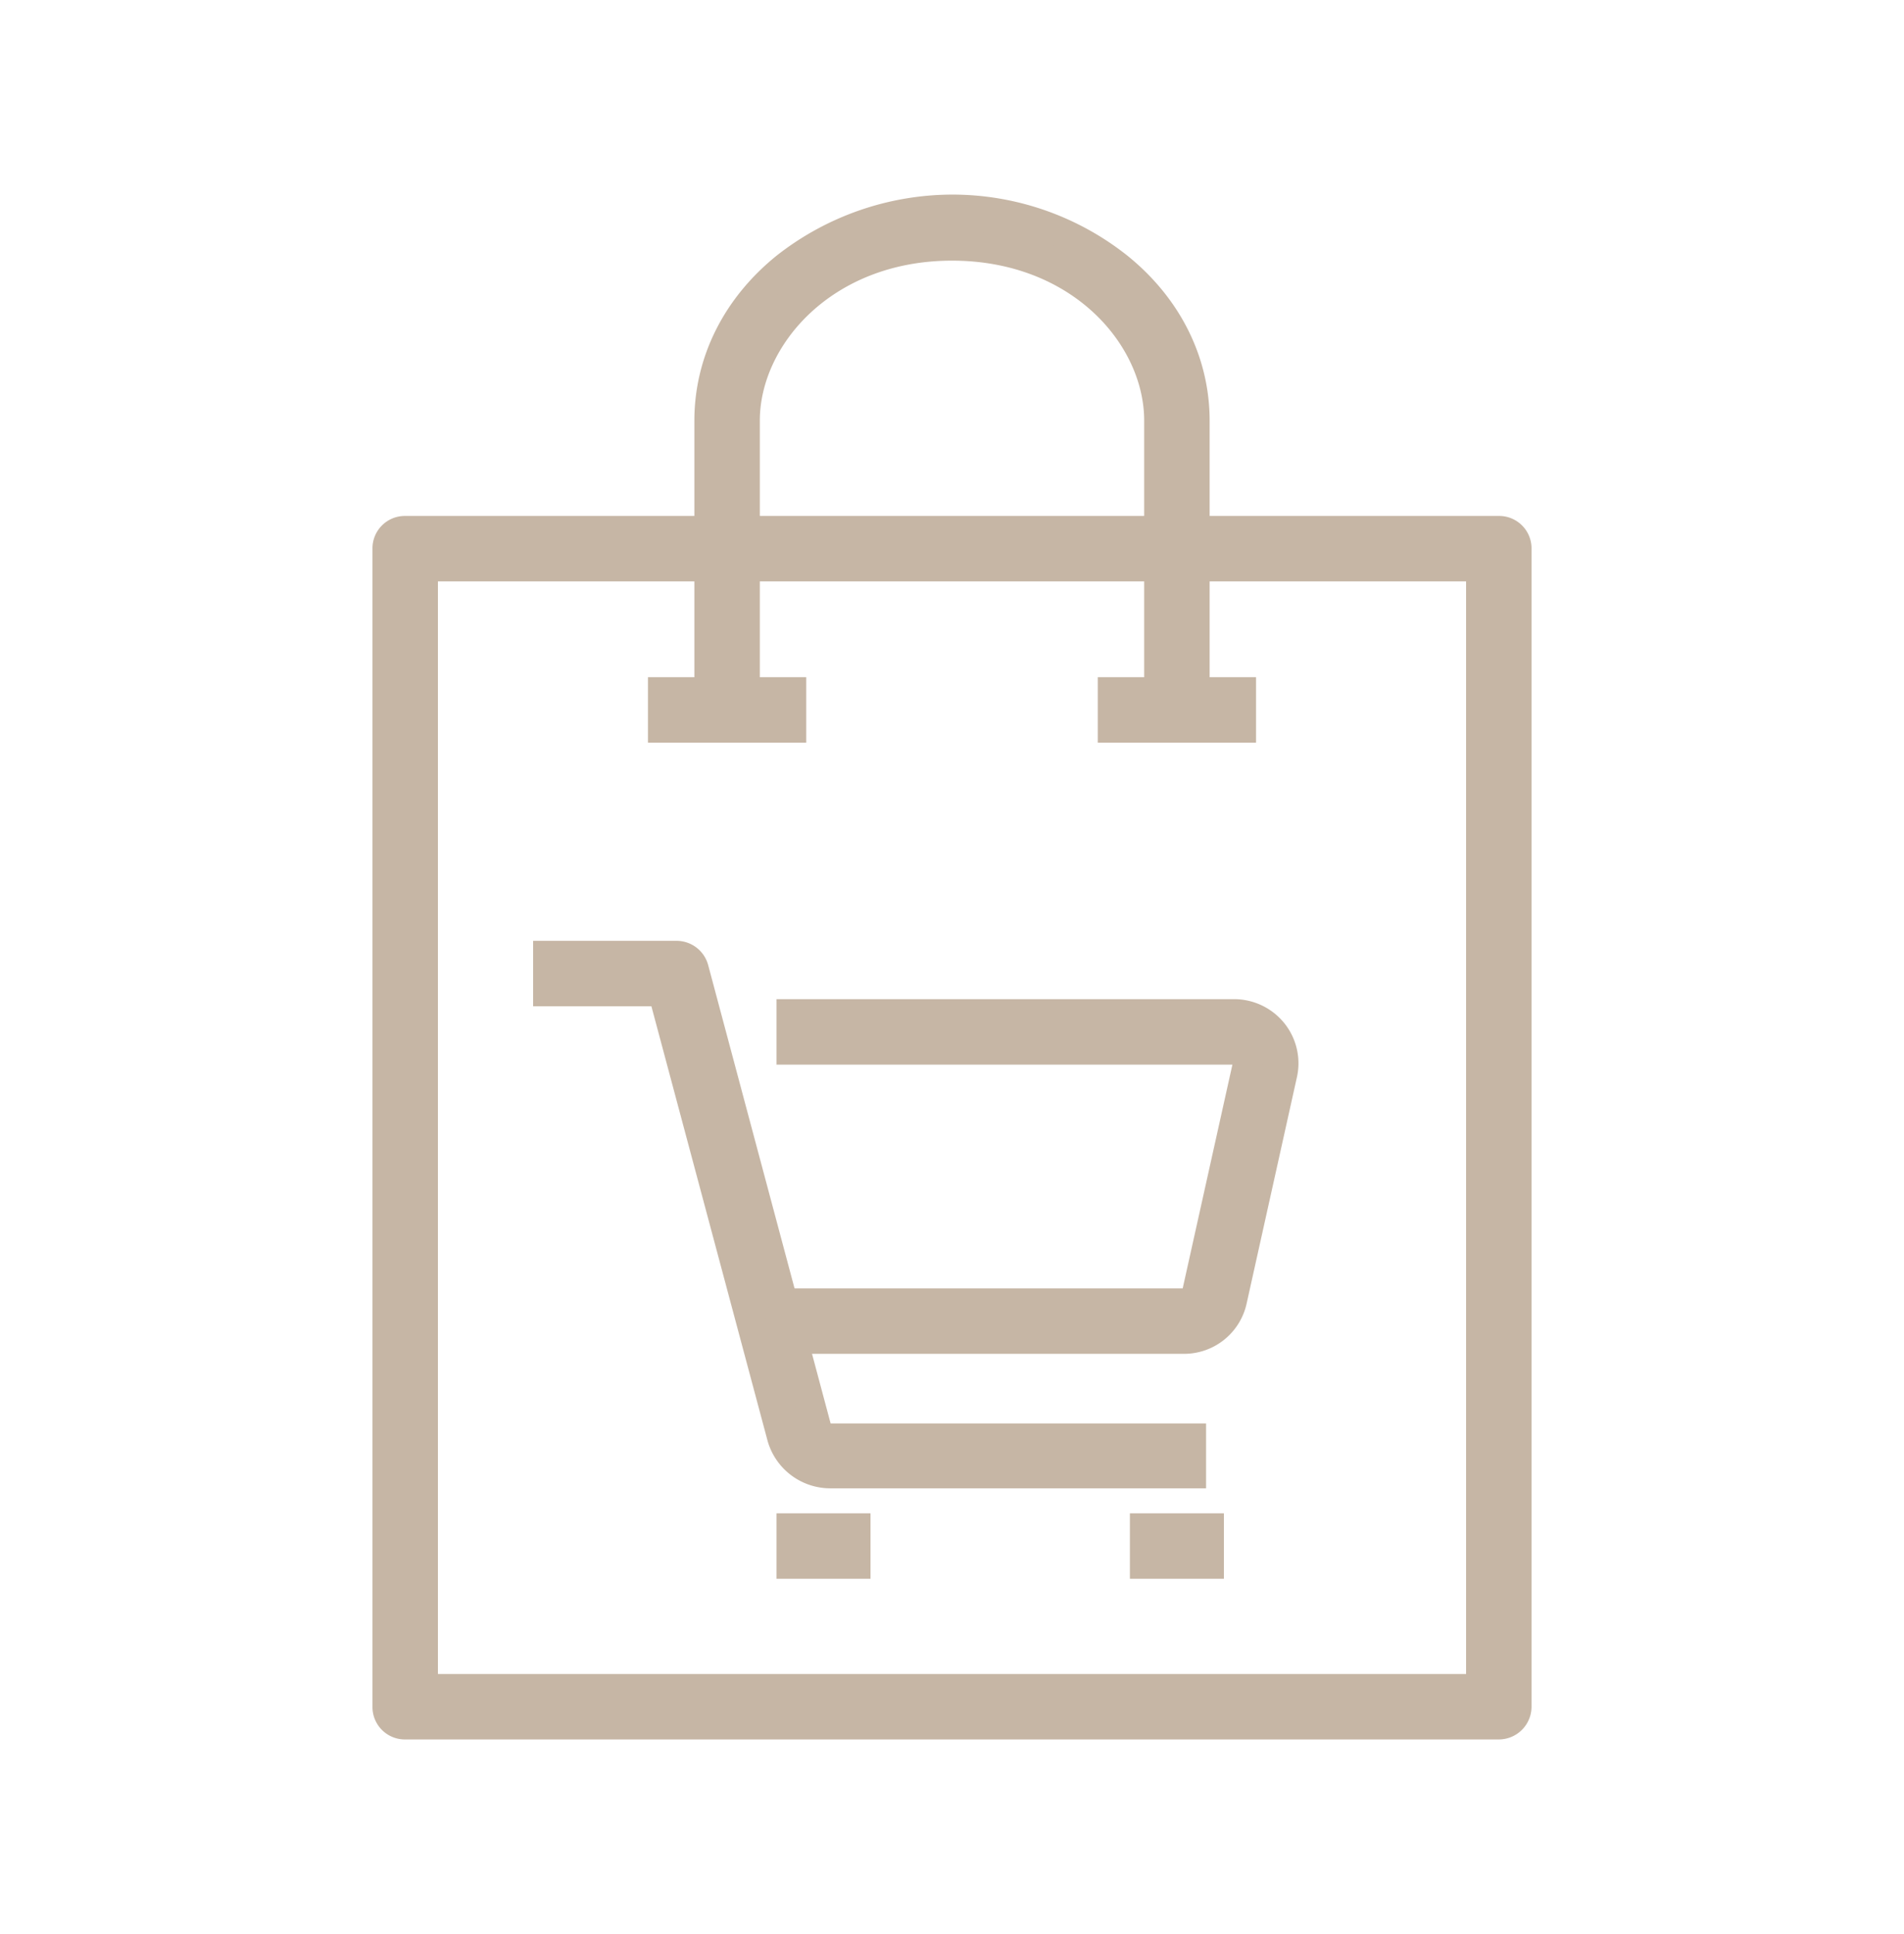 <svg xmlns="http://www.w3.org/2000/svg" xmlns:xlink="http://www.w3.org/1999/xlink" width="320" height="325" viewBox="0 0 320 325">
  <defs>
    <style>
      .cls-1, .cls-4 {
        fill: #c6b6a5;
        stroke: #c6b6a5;
      }

      .cls-2 {
        fill: rgba(255,255,255,0);
      }

      .cls-3 {
        clip-path: url(#clip-path);
      }

      .cls-4 {
        stroke-miterlimit: 10;
        stroke-width: 5px;
      }
    </style>
    <clipPath id="clip-path">
      <rect id="Rectangle_389" data-name="Rectangle 389" class="cls-1" width="194.8" height="259.6"/>
    </clipPath>
  </defs>
  <g id="Group_617" data-name="Group 617" transform="translate(-492 -1682)">
    <rect id="Rectangle_400" data-name="Rectangle 400" class="cls-2" width="320" height="325" transform="translate(492 1682)"/>
    <g id="Group_592" data-name="Group 592" transform="translate(554.6 1714.7)">
      <g id="Group_591" data-name="Group 591" class="cls-3">
        <path id="Path_69380" data-name="Path 69380" class="cls-1" d="M189.3,257.1H5.5a2.946,2.946,0,0,1-3-3V59.5a2.946,2.946,0,0,1,3-3H189.3a2.946,2.946,0,0,1,3,3V254.1a3.009,3.009,0,0,1-3,3m-180.8-6H186.3V62.5H8.5Z"/>
        <path id="Path_69381" data-name="Path 69381" class="cls-4" d="M189.3,257.1H5.5a2.946,2.946,0,0,1-3-3V59.5a2.946,2.946,0,0,1,3-3H189.3a2.946,2.946,0,0,1,3,3V254.1A3.009,3.009,0,0,1,189.3,257.1Zm-180.8-6H186.3V62.5H8.5Z"/>
        <path id="Path_69382" data-name="Path 69382" class="cls-1" d="M138.2,86.6h-6V38c0-14.2-13.3-29.4-34.8-29.4S62.6,23.9,62.6,38V86.6h-6V38c0-9.9,4.6-19.1,12.9-25.8A45.412,45.412,0,0,1,97.4,2.5a44.806,44.806,0,0,1,27.9,9.7c8.3,6.7,12.9,15.9,12.9,25.8Z"/>
        <path id="Path_69383" data-name="Path 69383" class="cls-4" d="M138.2,86.6h-6V38c0-14.2-13.3-29.4-34.8-29.4S62.6,23.9,62.6,38V86.6h-6V38c0-9.9,4.6-19.1,12.9-25.8A45.412,45.412,0,0,1,97.4,2.5a44.806,44.806,0,0,1,27.9,9.7c8.3,6.7,12.9,15.9,12.9,25.8Z"/>
        <rect id="Rectangle_381" data-name="Rectangle 381" class="cls-1" width="21.6" height="6" transform="translate(48.8 83.6)"/>
        <rect id="Rectangle_382" data-name="Rectangle 382" class="cls-4" width="21.6" height="6" transform="translate(48.8 83.6)"/>
        <rect id="Rectangle_383" data-name="Rectangle 383" class="cls-1" width="21.6" height="6" transform="translate(124.4 83.6)"/>
        <rect id="Rectangle_384" data-name="Rectangle 384" class="cls-4" width="21.6" height="6" transform="translate(124.4 83.6)"/>
        <path id="Path_69384" data-name="Path 69384" class="cls-1" d="M136.3,192.3H70.4v-6h65.9a2.354,2.354,0,0,0,2.3-1.9l8.4-37.8a2.207,2.207,0,0,0-.5-2,2.612,2.612,0,0,0-1.9-.9H70.4v-6h74.3a8.347,8.347,0,0,1,6.6,3.1,8.249,8.249,0,0,1,1.6,7.1l-8.4,37.8a8.267,8.267,0,0,1-8.2,6.6"/>
        <path id="Path_69385" data-name="Path 69385" class="cls-4" d="M136.3,192.3H70.4v-6h65.9a2.354,2.354,0,0,0,2.3-1.9l8.4-37.8a2.207,2.207,0,0,0-.5-2,2.612,2.612,0,0,0-1.9-.9H70.4v-6h74.3a8.347,8.347,0,0,1,6.6,3.1,8.249,8.249,0,0,1,1.6,7.1l-8.4,37.8A8.267,8.267,0,0,1,136.3,192.3Z"/>
        <path id="Path_69386" data-name="Path 69386" class="cls-1" d="M137.6,214.9H76.9a8.46,8.46,0,0,1-8.1-6.2l-20-74.8H29.5v-6H51.1a3,3,0,0,1,2.9,2.2l20.6,77.1a2.346,2.346,0,0,0,2.3,1.8h60.7Z"/>
        <path id="Path_69387" data-name="Path 69387" class="cls-4" d="M137.6,214.9H76.9a8.46,8.46,0,0,1-8.1-6.2l-20-74.8H29.5v-6H51.1a3,3,0,0,1,2.9,2.2l20.6,77.1a2.346,2.346,0,0,0,2.3,1.8h60.7Z"/>
        <rect id="Rectangle_385" data-name="Rectangle 385" class="cls-1" width="10.8" height="6" transform="translate(70.4 224.1)"/>
        <rect id="Rectangle_386" data-name="Rectangle 386" class="cls-4" width="10.8" height="6" transform="translate(70.4 224.1)"/>
        <rect id="Rectangle_387" data-name="Rectangle 387" class="cls-1" width="10.8" height="6" transform="translate(129.8 224.1)"/>
        <rect id="Rectangle_388" data-name="Rectangle 388" class="cls-4" width="10.8" height="6" transform="translate(129.8 224.1)"/>
      </g>
    </g>
  </g>
</svg>
